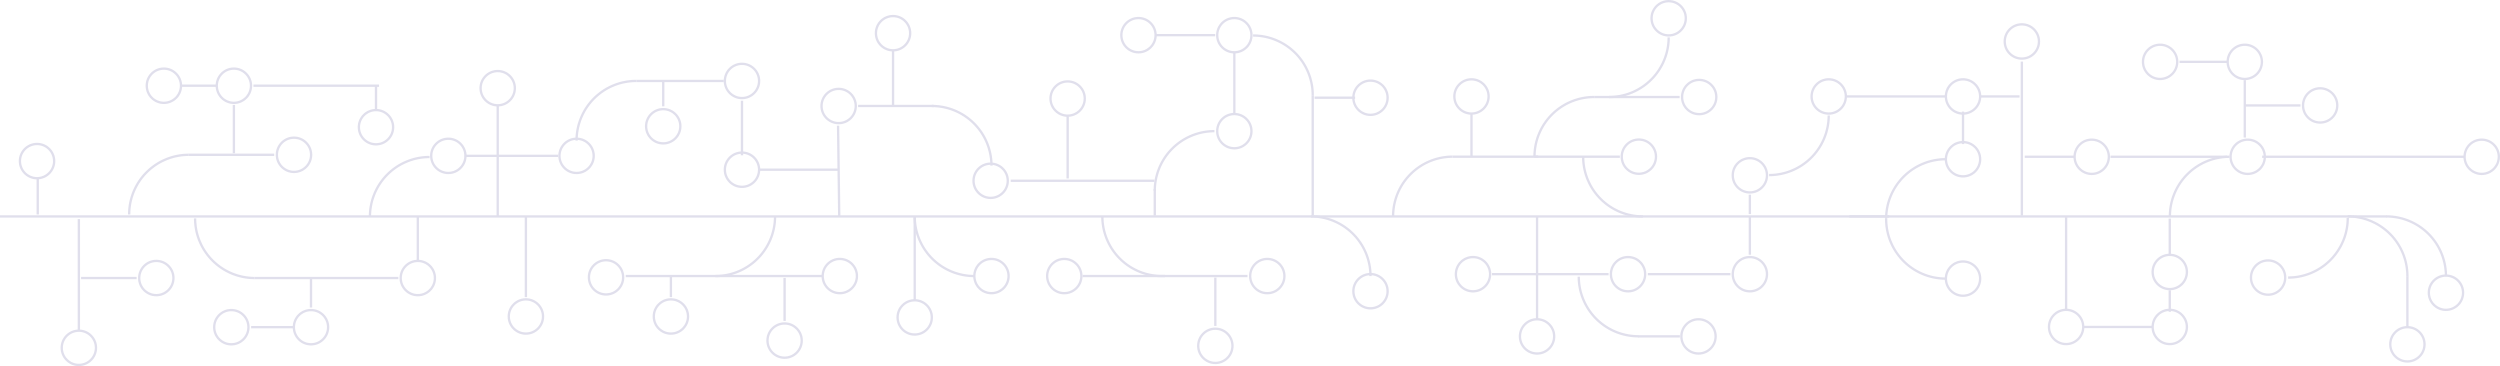 <svg xmlns="http://www.w3.org/2000/svg" width="1071.656" height="156.933" viewBox="0 0 1071.656 156.933">
  <g id="Warstwa_1-2" transform="translate(1080.044) rotate(90)" opacity="0.16">
    <line id="Line_1" data-name="Line 1" x1="47.783" transform="translate(45.138 866.692)" fill="none" stroke="#3a3286" stroke-miterlimit="10" stroke-width="1"/>
    <line id="Line_2" data-name="Line 2" y2="37.548" transform="translate(34.702 769.777)" fill="none" stroke="#3a3286" stroke-miterlimit="10" stroke-width="1"/>
    <path id="Path_84" data-name="Path 84" d="M32.914,187.654A25.55,25.55,0,0,1,7.35,162.09" transform="translate(27.352 645.235)" fill="rgba(0,0,0,0)" stroke="#3a3286" stroke-miterlimit="10" stroke-width="1"/>
    <line id="Line_3" data-name="Line 3" y1="32.455" transform="translate(45.437 679.753)" fill="none" stroke="#3a3286" stroke-miterlimit="10" stroke-width="1"/>
    <path id="Path_85" data-name="Path 85" d="M35.064,131.59A25.55,25.55,0,0,0,9.5,157.154" transform="translate(35.937 523.447)" fill="rgba(0,0,0,0)" stroke="#3a3286" stroke-miterlimit="10" stroke-width="1"/>
    <line id="Line_4" data-name="Line 4" y2="39.994" transform="translate(66.808 840.778)" fill="none" stroke="#3a3286" stroke-miterlimit="10" stroke-width="1"/>
    <line id="Line_5" data-name="Line 5" x2="23.817" transform="translate(21.621 697.228)" fill="none" stroke="#3a3286" stroke-miterlimit="10" stroke-width="1"/>
    <path id="Path_86" data-name="Path 86" d="M18.98,150.17a25.55,25.55,0,0,1,25.564,25.564" transform="translate(73.791 597.638)" fill="rgba(0,0,0,0)" stroke="#3a3286" stroke-miterlimit="10" stroke-width="1"/>
    <circle id="Ellipse_1" data-name="Ellipse 1" cx="7.34" cy="7.34" r="7.34" transform="translate(30.458 859.352)" fill="rgba(0,0,0,0)" stroke="#3a3286" stroke-miterlimit="10" stroke-width="1"/>
    <path id="Path_87" data-name="Path 87" d="M24.15,101.614A25.55,25.55,0,0,0,49.714,76.05" transform="translate(94.435 301.674)" fill="rgba(0,0,0,0)" stroke="#3a3286" stroke-miterlimit="10" stroke-width="1"/>
    <line id="Line_6" data-name="Line 6" y2="36.599" transform="translate(66.358 962.508)" fill="none" stroke="#3a3286" stroke-miterlimit="10" stroke-width="1"/>
    <path id="Path_88" data-name="Path 88" d="M39.254,226.064A25.55,25.55,0,0,1,13.69,200.5" transform="translate(52.668 798.607)" fill="rgba(0,0,0,0)" stroke="#3a3286" stroke-miterlimit="10" stroke-width="1"/>
    <circle id="Ellipse_2" data-name="Ellipse 2" cx="7.34" cy="7.34" r="7.34" transform="translate(59.018 946.681)" fill="rgba(0,0,0,0)" stroke="#3a3286" stroke-miterlimit="10" stroke-width="1"/>
    <line id="Line_7" data-name="Line 7" x2="20.721" transform="translate(44.988 979.784)" fill="none" stroke="#3a3286" stroke-miterlimit="10" stroke-width="1"/>
    <circle id="Ellipse_3" data-name="Ellipse 3" cx="7.34" cy="7.34" r="7.34" transform="translate(29.41 972.445)" fill="rgba(0,0,0,0)" stroke="#3a3286" stroke-miterlimit="10" stroke-width="1"/>
    <circle id="Ellipse_4" data-name="Ellipse 4" cx="7.34" cy="7.34" r="7.34" transform="translate(27.363 754.648)" fill="rgba(0,0,0,0)" stroke="#3a3286" stroke-miterlimit="10" stroke-width="1"/>
    <circle id="Ellipse_5" data-name="Ellipse 5" cx="7.34" cy="7.34" r="7.34" transform="translate(59.468 825.549)" fill="rgba(0,0,0,0)" stroke="#3a3286" stroke-miterlimit="10" stroke-width="1"/>
    <line id="Line_8" data-name="Line 8" y1="33.803" transform="translate(72.749 720.646)" fill="none" stroke="#3a3286" stroke-miterlimit="10" stroke-width="1"/>
    <circle id="Ellipse_6" data-name="Ellipse 6" cx="7.34" cy="7.34" r="7.34" transform="translate(65.409 754.648)" fill="rgba(0,0,0,0)" stroke="#3a3286" stroke-miterlimit="10" stroke-width="1"/>
    <circle id="Ellipse_7" data-name="Ellipse 7" cx="7.34" cy="7.34" r="7.34" transform="translate(6.891 689.889)" fill="rgba(0,0,0,0)" stroke="#3a3286" stroke-miterlimit="10" stroke-width="1"/>
    <circle id="Ellipse_8" data-name="Ellipse 8" cx="7.34" cy="7.34" r="7.34" transform="translate(128.721 680.602)" fill="rgba(0,0,0,0)" stroke="#3a3286" stroke-miterlimit="10" stroke-width="1"/>
    <circle id="Ellipse_9" data-name="Ellipse 9" cx="7.34" cy="7.34" r="7.34" transform="translate(111.545 812.917)" fill="rgba(0,0,0,0)" stroke="#3a3286" stroke-miterlimit="10" stroke-width="1"/>
    <circle id="Ellipse_10" data-name="Ellipse 10" cx="7.34" cy="7.34" r="7.34" transform="translate(136.86 344.62)" fill="rgba(0,0,0,0)" stroke="#3a3286" stroke-miterlimit="10" stroke-width="1"/>
    <circle id="Ellipse_11" data-name="Ellipse 11" cx="7.34" cy="7.34" r="7.34" transform="translate(38.098 713.206)" fill="rgba(0,0,0,0)" stroke="#3a3286" stroke-miterlimit="10" stroke-width="1"/>
    <line id="Line_9" data-name="Line 9" y1="18.374" transform="translate(140.255 954.02)" fill="none" stroke="#3a3286" stroke-miterlimit="10" stroke-width="1"/>
    <circle id="Ellipse_12" data-name="Ellipse 12" cx="7.34" cy="7.34" r="7.34" transform="translate(132.915 973.543)" fill="rgba(0,0,0,0)" stroke="#3a3286" stroke-miterlimit="10" stroke-width="1"/>
    <line id="Line_10" data-name="Line 10" x1="18.424" transform="translate(119.135 743.714)" fill="none" stroke="#3a3286" stroke-miterlimit="10" stroke-width="1"/>
    <circle id="Ellipse_13" data-name="Ellipse 13" cx="7.34" cy="7.34" r="7.34" transform="translate(138.657 736.374)" fill="rgba(0,0,0,0)" stroke="#3a3286" stroke-miterlimit="10" stroke-width="1"/>
    <circle id="Ellipse_14" data-name="Ellipse 14" cx="7.34" cy="7.34" r="7.34" transform="translate(110.996 712.707)" fill="rgba(0,0,0,0)" stroke="#3a3286" stroke-miterlimit="10" stroke-width="1"/>
    <line id="Line_11" data-name="Line 11" y1="25.564" transform="translate(15.08 559.121)" fill="none" stroke="#3a3286" stroke-miterlimit="10" stroke-width="1"/>
    <circle id="Ellipse_15" data-name="Ellipse 15" cx="7.34" cy="7.34" r="7.34" transform="translate(7.74 584.685)" fill="rgba(0,0,0,0)" stroke="#3a3286" stroke-miterlimit="10" stroke-width="1"/>
    <line id="Line_12" data-name="Line 12" x1="51.628" transform="translate(40.794 517.329)" fill="none" stroke="#3a3286" stroke-miterlimit="10" stroke-width="1"/>
    <path id="Path_89" data-name="Path 89" d="M3.45,129.574A25.55,25.55,0,0,1,29.014,104.01" transform="translate(11.779 413.319)" fill="rgba(0,0,0,0)" stroke="#3a3286" stroke-miterlimit="10" stroke-width="1"/>
    <path id="Path_90" data-name="Path 90" d="M44.544,99.05A25.55,25.55,0,0,0,18.98,124.614" transform="translate(73.791 393.514)" fill="rgba(0,0,0,0)" stroke="#3a3286" stroke-miterlimit="10" stroke-width="1"/>
    <circle id="Ellipse_16" data-name="Ellipse 16" cx="7.34" cy="7.34" r="7.34" transform="translate(117.487 485.224)" fill="rgba(0,0,0,0)" stroke="#3a3286" stroke-miterlimit="10" stroke-width="1"/>
    <line id="Line_13" data-name="Line 13" x2="34.602" transform="translate(92.771 854.609)" fill="none" stroke="#3a3286" stroke-miterlimit="10" stroke-width="1"/>
    <circle id="Ellipse_17" data-name="Ellipse 17" cx="7.34" cy="7.34" r="7.34" transform="translate(128.322 847.269)" fill="rgba(0,0,0,0)" stroke="#3a3286" stroke-miterlimit="10" stroke-width="1"/>
    <line id="Line_14" data-name="Line 14" x2="44.039" transform="translate(92.771 421.163)" fill="none" stroke="#3a3286" stroke-miterlimit="10" stroke-width="1"/>
    <line id="Line_15" data-name="Line 15" y1="49.98" transform="translate(117.537 390.506)" fill="none" stroke="#3a3286" stroke-miterlimit="10" stroke-width="1"/>
    <line id="Line_16" data-name="Line 16" y1="53.825" transform="translate(36.749 917.571)" fill="none" stroke="#3a3286" stroke-miterlimit="10" stroke-width="1"/>
    <circle id="Ellipse_18" data-name="Ellipse 18" cx="7.34" cy="7.34" r="7.34" transform="translate(136.86 413.824)" fill="rgba(0,0,0,0)" stroke="#3a3286" stroke-miterlimit="10" stroke-width="1"/>
    <circle id="Ellipse_19" data-name="Ellipse 19" cx="7.34" cy="7.34" r="7.34" transform="translate(110.197 441.285)" fill="rgba(0,0,0,0)" stroke="#3a3286" stroke-miterlimit="10" stroke-width="1"/>
    <line id="Line_17" data-name="Line 17" x2="10.785" transform="translate(36.6 918.869)" fill="none" stroke="#3a3286" stroke-miterlimit="10" stroke-width="1"/>
    <circle id="Ellipse_20" data-name="Ellipse 20" cx="7.34" cy="7.34" r="7.34" transform="translate(47.185 911.53)" fill="rgba(0,0,0,0)" stroke="#3a3286" stroke-miterlimit="10" stroke-width="1"/>
    <line id="Line_18" data-name="Line 18" x2="9.337" transform="translate(118.036 792.446)" fill="none" stroke="#3a3286" stroke-miterlimit="10" stroke-width="1"/>
    <circle id="Ellipse_21" data-name="Ellipse 21" cx="7.34" cy="7.34" r="7.34" transform="translate(128.322 785.106)" fill="rgba(0,0,0,0)" stroke="#3a3286" stroke-miterlimit="10" stroke-width="1"/>
    <circle id="Ellipse_22" data-name="Ellipse 22" cx="7.34" cy="7.34" r="7.34" transform="translate(110.197 374.828)" fill="rgba(0,0,0,0)" stroke="#3a3286" stroke-miterlimit="10" stroke-width="1"/>
    <path id="Path_91" data-name="Path 91" d="M13.88,179.83a25.55,25.55,0,0,0,25.564,25.564" transform="translate(53.427 716.071)" fill="rgba(0,0,0,0)" stroke="#3a3286" stroke-miterlimit="10" stroke-width="1"/>
    <circle id="Ellipse_23" data-name="Ellipse 23" cx="7.34" cy="7.34" r="7.34" transform="translate(59.468 880.523)" fill="rgba(0,0,0,0)" stroke="#3a3286" stroke-miterlimit="10" stroke-width="1"/>
    <line id="Line_19" data-name="Line 19" y1="0.499" x2="38.896" transform="translate(53.876 720.296)" fill="none" stroke="#3a3286" stroke-miterlimit="10" stroke-width="1"/>
    <line id="Line_20" data-name="Line 20" x2="23.367" transform="translate(43.19 761.988)" fill="none" stroke="#3a3286" stroke-miterlimit="10" stroke-width="1"/>
    <line id="Line_21" data-name="Line 21" x2="47.833" transform="translate(93.92 1046.242)" fill="none" stroke="#3a3286" stroke-miterlimit="10" stroke-width="1"/>
    <line id="Line_22" data-name="Line 22" y2="50.03" transform="translate(67.207 125.326)" fill="none" stroke="#3a3286" stroke-miterlimit="10" stroke-width="1"/>
    <line id="Line_23" data-name="Line 23" x1="24.616" transform="translate(34.353 117.786)" fill="none" stroke="#3a3286" stroke-miterlimit="10" stroke-width="1"/>
    <line id="Line_24" data-name="Line 24" x2="9.237" transform="translate(124.427 149.942)" fill="none" stroke="#3a3286" stroke-miterlimit="10" stroke-width="1"/>
    <path id="Path_92" data-name="Path 92" d="M3.61,73.45A25.55,25.55,0,0,1,29.174,99.014" transform="translate(12.418 291.292)" fill="rgba(0,0,0,0)" stroke="#3a3286" stroke-miterlimit="10" stroke-width="1"/>
    <line id="Line_25" data-name="Line 25" y1="17.376" transform="translate(41.892 499.155)" fill="none" stroke="#3a3286" stroke-miterlimit="10" stroke-width="1"/>
    <line id="Line_26" data-name="Line 26" x1="18.424" transform="translate(48.733 449.274)" fill="none" stroke="#3a3286" stroke-miterlimit="10" stroke-width="1"/>
    <path id="Path_93" data-name="Path 93" d="M19.2,75.224A25.55,25.55,0,0,0,44.764,49.66" transform="translate(74.67 196.298)" fill="rgba(0,0,0,0)" stroke="#3a3286" stroke-miterlimit="10" stroke-width="1"/>
    <path id="Path_94" data-name="Path 94" d="M14.07,49.66A25.55,25.55,0,0,0,39.634,75.224" transform="translate(54.186 196.298)" fill="rgba(0,0,0,0)" stroke="#3a3286" stroke-miterlimit="10" stroke-width="1"/>
    <circle id="Ellipse_24" data-name="Ellipse 24" cx="7.34" cy="7.34" r="7.34" transform="translate(141.753 1038.902)" fill="rgba(0,0,0,0)" stroke="#3a3286" stroke-miterlimit="10" stroke-width="1"/>
    <circle id="Ellipse_25" data-name="Ellipse 25" cx="7.34" cy="7.34" r="7.34" transform="translate(34.003 441.934)" fill="rgba(0,0,0,0)" stroke="#3a3286" stroke-miterlimit="10" stroke-width="1"/>
    <path id="Path_95" data-name="Path 95" d="M13.86,25.3A25.55,25.55,0,0,0,39.424,50.864" transform="translate(53.347 99.027)" fill="rgba(0,0,0,0)" stroke="#3a3286" stroke-miterlimit="10" stroke-width="1"/>
    <circle id="Ellipse_26" data-name="Ellipse 26" cx="7.34" cy="7.34" r="7.34" transform="translate(59.867 109.198)" fill="rgba(0,0,0,0)" stroke="#3a3286" stroke-miterlimit="10" stroke-width="1"/>
    <line id="Line_27" data-name="Line 27" x1="19.073" transform="translate(92.721 900.944)" fill="none" stroke="#3a3286" stroke-miterlimit="10" stroke-width="1"/>
    <line id="Line_28" data-name="Line 28" y1="17.126" transform="translate(92.771 270.224)" fill="none" stroke="#3a3286" stroke-miterlimit="10" stroke-width="1"/>
    <line id="Line_29" data-name="Line 29" y2="35.401" transform="translate(117.537 338.279)" fill="none" stroke="#3a3286" stroke-miterlimit="10" stroke-width="1"/>
    <circle id="Ellipse_27" data-name="Ellipse 27" cx="7.34" cy="7.34" r="7.34" transform="translate(110.197 322.601)" fill="rgba(0,0,0,0)" stroke="#3a3286" stroke-miterlimit="10" stroke-width="1"/>
    <path id="Path_96" data-name="Path 96" d="M18.98,32.284A25.55,25.55,0,0,1,44.544,6.72" transform="translate(73.791 24.837)" fill="rgba(0,0,0,0)" stroke="#3a3286" stroke-miterlimit="10" stroke-width="1"/>
    <line id="Line_31" data-name="Line 31" x1="21.919" transform="translate(118.336 48.084)" fill="none" stroke="#3a3286" stroke-miterlimit="10" stroke-width="1"/>
    <path id="Path_97" data-name="Path 97" d="M18.98,35.594A25.55,25.55,0,0,1,44.544,10.03" transform="translate(73.791 38.054)" fill="rgba(0,0,0,0)" stroke="#3a3286" stroke-miterlimit="10" stroke-width="1"/>
    <circle id="Ellipse_28" data-name="Ellipse 28" cx="7.34" cy="7.34" r="7.34" transform="translate(140.255 40.744)" fill="rgba(0,0,0,0)" stroke="#3a3286" stroke-miterlimit="10" stroke-width="1"/>
    <line id="Line_32" data-name="Line 32" y2="23.817" transform="translate(45.188 93.92)" fill="none" stroke="#3a3286" stroke-miterlimit="10" stroke-width="1"/>
    <circle id="Ellipse_29" data-name="Ellipse 29" cx="7.34" cy="7.34" r="7.34" transform="translate(37.848 78.142)" fill="rgba(0,0,0,0)" stroke="#3a3286" stroke-miterlimit="10" stroke-width="1"/>
    <line id="Line_33" data-name="Line 33" y2="23.817" transform="translate(119.184 1021.476)" fill="none" stroke="#3a3286" stroke-miterlimit="10" stroke-width="1"/>
    <circle id="Ellipse_30" data-name="Ellipse 30" cx="7.34" cy="7.34" r="7.34" transform="translate(111.845 1005.698)" fill="rgba(0,0,0,0)" stroke="#3a3286" stroke-miterlimit="10" stroke-width="1"/>
    <circle id="Ellipse_31" data-name="Ellipse 31" cx="7.34" cy="7.34" r="7.34" transform="translate(34.553 485.224)" fill="rgba(0,0,0,0)" stroke="#3a3286" stroke-miterlimit="10" stroke-width="1"/>
    <circle id="Ellipse_32" data-name="Ellipse 32" cx="7.34" cy="7.34" r="7.34" transform="translate(59.867 176.055)" fill="rgba(0,0,0,0)" stroke="#3a3286" stroke-miterlimit="10" stroke-width="1"/>
    <line id="Line_34" data-name="Line 34" x1="16.427" transform="translate(92.771 329.941)" fill="none" stroke="#3a3286" stroke-miterlimit="10" stroke-width="1"/>
    <line id="Line_36" data-name="Line 36" y1="29.709" transform="translate(140.155 157.182)" fill="none" stroke="#3a3286" stroke-miterlimit="10" stroke-width="1"/>
    <circle id="Ellipse_34" data-name="Ellipse 34" cx="7.34" cy="7.34" r="7.34" transform="translate(132.815 142.602)" fill="rgba(0,0,0,0)" stroke="#3a3286" stroke-miterlimit="10" stroke-width="1"/>
    <line id="Line_37" data-name="Line 37" y2="86.779" transform="translate(67.207 23.568)" fill="none" stroke="#3a3286" stroke-miterlimit="10" stroke-width="1"/>
    <circle id="Ellipse_35" data-name="Ellipse 35" cx="7.34" cy="7.34" r="7.34" transform="translate(59.867 8.888)" fill="rgba(0,0,0,0)" stroke="#3a3286" stroke-miterlimit="10" stroke-width="1"/>
    <line id="Line_38" data-name="Line 38" x2="39.844" transform="translate(93.071 194.38)" fill="none" stroke="#3a3286" stroke-miterlimit="10" stroke-width="1"/>
    <circle id="Ellipse_36" data-name="Ellipse 36" cx="7.34" cy="7.34" r="7.34" transform="translate(132.815 187.04)" fill="rgba(0,0,0,0)" stroke="#3a3286" stroke-miterlimit="10" stroke-width="1"/>
    <line id="Line_39" data-name="Line 39" x2="15.478" transform="translate(93.72 149.942)" fill="none" stroke="#3a3286" stroke-miterlimit="10" stroke-width="1"/>
    <circle id="Ellipse_37" data-name="Ellipse 37" cx="7.34" cy="7.34" r="7.34" transform="translate(109.248 142.602)" fill="rgba(0,0,0,0)" stroke="#3a3286" stroke-miterlimit="10" stroke-width="1"/>
    <circle id="Ellipse_38" data-name="Ellipse 38" cx="7.34" cy="7.34" r="7.34" transform="translate(112.094 231.228)" fill="rgba(0,0,0,0)" stroke="#3a3286" stroke-miterlimit="10" stroke-width="1"/>
    <circle id="Ellipse_39" data-name="Ellipse 39" cx="7.34" cy="7.34" r="7.34" transform="translate(19.174 110.447)" fill="rgba(0,0,0,0)" stroke="#3a3286" stroke-miterlimit="10" stroke-width="1"/>
    <circle id="Ellipse_40" data-name="Ellipse 40" cx="7.34" cy="7.34" r="7.34" transform="translate(60.916 231.228)" fill="rgba(0,0,0,0)" stroke="#3a3286" stroke-miterlimit="10" stroke-width="1"/>
    <line id="Line_40" data-name="Line 40" x2="35.95" transform="translate(92.771 687.941)" fill="none" stroke="#3a3286" stroke-miterlimit="10" stroke-width="1"/>
    <line id="Line_41" data-name="Line 41" y1="17.975" transform="translate(144.2 359.949)" fill="none" stroke="#3a3286" stroke-miterlimit="10" stroke-width="1"/>
    <path id="Path_98" data-name="Path 98" d="M18.98,158.624A25.55,25.55,0,0,0,44.544,133.06" transform="translate(73.791 529.317)" fill="rgba(0,0,0,0)" stroke="#3a3286" stroke-miterlimit="10" stroke-width="1"/>
    <line id="Line_42" data-name="Line 42" y2="84.432" transform="translate(118.336 727.386)" fill="none" stroke="#3a3286" stroke-miterlimit="10" stroke-width="1"/>
    <circle id="Ellipse_41" data-name="Ellipse 41" cx="7.34" cy="7.34" r="7.34" transform="translate(110.996 647.697)" fill="rgba(0,0,0,0)" stroke="#3a3286" stroke-miterlimit="10" stroke-width="1"/>
    <line id="Line_43" data-name="Line 43" x1="10.885" transform="translate(34.702 795.741)" fill="none" stroke="#3a3286" stroke-miterlimit="10" stroke-width="1"/>
    <line id="Line_44" data-name="Line 44" x1="66.008" transform="translate(26.414 213.353)" fill="none" stroke="#3a3286" stroke-miterlimit="10" stroke-width="1"/>
    <line id="Line_45" data-name="Line 45" y2="36.599" transform="translate(67.157 420.664)" fill="none" stroke="#3a3286" stroke-miterlimit="10" stroke-width="1"/>
    <line id="Line_46" data-name="Line 46" y2="1023.173" transform="translate(92.771 56.871)" fill="none" stroke="#3a3286" stroke-miterlimit="10" stroke-width="1"/>
    <path id="Path_99" data-name="Path 99" d="M39.414,117.554A25.55,25.55,0,0,1,13.85,91.99" transform="translate(53.307 365.323)" fill="rgba(0,0,0,0)" stroke="#3a3286" stroke-miterlimit="10" stroke-width="1"/>
    <line id="Line_47" data-name="Line 47" y2="36.649" transform="translate(41.593 360.049)" fill="none" stroke="#3a3286" stroke-miterlimit="10" stroke-width="1"/>
    <line id="Line_48" data-name="Line 48" y2="42.79" transform="translate(41.343 245.958)" fill="none" stroke="#3a3286" stroke-miterlimit="10" stroke-width="1"/>
    <path id="Path_100" data-name="Path 100" d="M34.294,105.414A25.55,25.55,0,0,1,8.73,79.85" transform="translate(32.863 316.847)" fill="rgba(0,0,0,0)" stroke="#3a3286" stroke-miterlimit="10" stroke-width="1"/>
    <line id="Line_49" data-name="Line 49" y2="16.876" transform="translate(41.343 214.352)" fill="none" stroke="#3a3286" stroke-miterlimit="10" stroke-width="1"/>
    <line id="Line_50" data-name="Line 50" y2="21.37" transform="translate(67.207 190.735)" fill="none" stroke="#3a3286" stroke-miterlimit="10" stroke-width="1"/>
    <line id="Line_51" data-name="Line 51" y2="36.599" transform="translate(67.157 385.663)" fill="none" stroke="#3a3286" stroke-miterlimit="10" stroke-width="1"/>
    <path id="Path_101" data-name="Path 101" d="M13.86,101.234A25.55,25.55,0,0,0,39.424,75.67" transform="translate(53.347 300.157)" fill="rgba(0,0,0,0)" stroke="#3a3286" stroke-miterlimit="10" stroke-width="1"/>
    <circle id="Ellipse_42" data-name="Ellipse 42" cx="7.34" cy="7.34" r="7.34" transform="translate(46.785 788.401)" fill="rgba(0,0,0,0)" stroke="#3a3286" stroke-miterlimit="10" stroke-width="1"/>
    <line id="Line_52" data-name="Line 52" x1="8.338" transform="translate(83.434 329.941)" fill="none" stroke="#3a3286" stroke-miterlimit="10" stroke-width="1"/>
    <line id="Line_53" data-name="Line 53" x1="13.931" transform="translate(47.834 238.568)" fill="none" stroke="#3a3286" stroke-miterlimit="10" stroke-width="1"/>
    <circle id="Ellipse_43" data-name="Ellipse 43" cx="7.34" cy="7.34" r="7.34" transform="translate(59.817 370.184)" fill="rgba(0,0,0,0)" stroke="#3a3286" stroke-miterlimit="10" stroke-width="1"/>
    <circle id="Ellipse_44" data-name="Ellipse 44" cx="7.34" cy="7.34" r="7.34" transform="translate(0.5 357.402)" fill="rgba(0,0,0,0)" stroke="#3a3286" stroke-miterlimit="10" stroke-width="1"/>
    <path id="Path_102" data-name="Path 102" d="M10.31,59.71A25.55,25.55,0,0,1,35.874,85.274" transform="translate(39.172 236.428)" fill="rgba(0,0,0,0)" stroke="#3a3286" stroke-miterlimit="10" stroke-width="1"/>
    <circle id="Ellipse_45" data-name="Ellipse 45" cx="7.34" cy="7.34" r="7.34" transform="translate(34.003 288.798)" fill="rgba(0,0,0,0)" stroke="#3a3286" stroke-miterlimit="10" stroke-width="1"/>
    <circle id="Ellipse_46" data-name="Ellipse 46" cx="7.34" cy="7.34" r="7.34" transform="translate(34.253 344.321)" fill="rgba(0,0,0,0)" stroke="#3a3286" stroke-miterlimit="10" stroke-width="1"/>
    <line id="Line_54" data-name="Line 54" y2="20.721" transform="translate(26.514 125.026)" fill="none" stroke="#3a3286" stroke-miterlimit="10" stroke-width="1"/>
    <circle id="Ellipse_47" data-name="Ellipse 47" cx="7.34" cy="7.34" r="7.34" transform="translate(19.174 146.746)" fill="rgba(0,0,0,0)" stroke="#3a3286" stroke-miterlimit="10" stroke-width="1"/>
    <circle id="Ellipse_48" data-name="Ellipse 48" cx="7.34" cy="7.34" r="7.34" transform="translate(67.806 322.601)" fill="rgba(0,0,0,0)" stroke="#3a3286" stroke-miterlimit="10" stroke-width="1"/>
    <circle id="Ellipse_49" data-name="Ellipse 49" cx="7.34" cy="7.34" r="7.34" transform="translate(34.003 231.228)" fill="rgba(0,0,0,0)" stroke="#3a3286" stroke-miterlimit="10" stroke-width="1"/>
    <circle id="Ellipse_50" data-name="Ellipse 50" cx="7.34" cy="7.34" r="7.34" transform="translate(10.436 206.013)" fill="rgba(0,0,0,0)" stroke="#3a3286" stroke-miterlimit="10" stroke-width="1"/>
    <path id="Path_103" data-name="Path 103" d="M19.11,15.15A25.55,25.55,0,0,1,44.674,40.714" transform="translate(74.31 58.498)" fill="rgba(0,0,0,0)" stroke="#3a3286" stroke-miterlimit="10" stroke-width="1"/>
    <circle id="Ellipse_51" data-name="Ellipse 51" cx="7.34" cy="7.34" r="7.34" transform="translate(111.645 100.461)" fill="rgba(0,0,0,0)" stroke="#3a3286" stroke-miterlimit="10" stroke-width="1"/>
    <line id="Line_55" data-name="Line 55" y2="61.564" transform="translate(119.184 909.283)" fill="none" stroke="#3a3286" stroke-miterlimit="10" stroke-width="1"/>
    <path id="Path_104" data-name="Path 104" d="M19.15,220.4A25.55,25.55,0,0,0,44.714,194.84" transform="translate(74.47 776.007)" fill="rgba(0,0,0,0)" stroke="#3a3286" stroke-miterlimit="10" stroke-width="1"/>
    <circle id="Ellipse_53" data-name="Ellipse 53" cx="7.34" cy="7.34" r="7.34" transform="translate(111.845 893.605)" fill="rgba(0,0,0,0)" stroke="#3a3286" stroke-miterlimit="10" stroke-width="1"/>
    <line id="Line_56" data-name="Line 56" x1="15.528" transform="translate(76.394 1063.867)" fill="none" stroke="#3a3286" stroke-miterlimit="10" stroke-width="1"/>
    <circle id="Ellipse_54" data-name="Ellipse 54" cx="7.34" cy="7.34" r="7.34" transform="translate(61.715 1056.827)" fill="rgba(0,0,0,0)" stroke="#3a3286" stroke-miterlimit="10" stroke-width="1"/>
    <line id="Line_57" data-name="Line 57" y2="15.528" transform="translate(36.749 986.924)" fill="none" stroke="#3a3286" stroke-miterlimit="10" stroke-width="1"/>
    <circle id="Ellipse_55" data-name="Ellipse 55" cx="7.34" cy="7.34" r="7.34" transform="translate(29.41 1002.453)" fill="rgba(0,0,0,0)" stroke="#3a3286" stroke-miterlimit="10" stroke-width="1"/>
    <line id="Line_58" data-name="Line 58" y2="36.649" transform="translate(118.336 545.29)" fill="none" stroke="#3a3286" stroke-miterlimit="10" stroke-width="1"/>
    <path id="Path_105" data-name="Path 105" d="M18.98,142.514A25.55,25.55,0,0,0,44.544,116.95" transform="translate(73.791 464.989)" fill="rgba(0,0,0,0)" stroke="#3a3286" stroke-miterlimit="10" stroke-width="1"/>
    <circle id="Ellipse_56" data-name="Ellipse 56" cx="7.34" cy="7.34" r="7.34" transform="translate(110.996 529.462)" fill="rgba(0,0,0,0)" stroke="#3a3286" stroke-miterlimit="10" stroke-width="1"/>
    <line id="Line_59" data-name="Line 59" x1="20.721" transform="translate(118.985 559.071)" fill="none" stroke="#3a3286" stroke-miterlimit="10" stroke-width="1"/>
    <circle id="Ellipse_57" data-name="Ellipse 57" cx="7.34" cy="7.34" r="7.34" transform="translate(140.904 551.731)" fill="rgba(0,0,0,0)" stroke="#3a3286" stroke-miterlimit="10" stroke-width="1"/>
    <path id="Path_106" data-name="Path 106" d="M37.224,138.014A25.55,25.55,0,0,1,11.66,112.45" transform="translate(44.562 447.02)" fill="rgba(0,0,0,0)" stroke="#3a3286" stroke-miterlimit="10" stroke-width="1"/>
    <line id="Line_60" data-name="Line 60" y2="35.351" transform="translate(118.336 580.641)" fill="none" stroke="#3a3286" stroke-miterlimit="10" stroke-width="1"/>
    <line id="Line_61" data-name="Line 61" x1="11.384" transform="translate(81.038 585.035)" fill="none" stroke="#3a3286" stroke-miterlimit="10" stroke-width="1"/>
    <line id="Line_62" data-name="Line 62" x2="12.632" transform="translate(119.184 946.73)" fill="none" stroke="#3a3286" stroke-miterlimit="10" stroke-width="1"/>
    <line id="Line_63" data-name="Line 63" x1="26.912" transform="translate(49.582 622.383)" fill="none" stroke="#3a3286" stroke-miterlimit="10" stroke-width="1"/>
    <line id="Line_64" data-name="Line 64" x1="25.864" transform="translate(22.569 550.932)" fill="none" stroke="#3a3286" stroke-miterlimit="10" stroke-width="1"/>
    <line id="Line_65" data-name="Line 65" y2="61.614" transform="translate(77.493 585.185)" fill="none" stroke="#3a3286" stroke-miterlimit="10" stroke-width="1"/>
    <circle id="Ellipse_58" data-name="Ellipse 58" cx="7.34" cy="7.34" r="7.34" transform="translate(110.996 616.491)" fill="rgba(0,0,0,0)" stroke="#3a3286" stroke-miterlimit="10" stroke-width="1"/>
    <circle id="Ellipse_59" data-name="Ellipse 59" cx="7.34" cy="7.34" r="7.34" transform="translate(34.902 615.043)" fill="rgba(0,0,0,0)" stroke="#3a3286" stroke-miterlimit="10" stroke-width="1"/>
    <circle id="Ellipse_60" data-name="Ellipse 60" cx="7.34" cy="7.34" r="7.34" transform="translate(70.153 648.047)" fill="rgba(0,0,0,0)" stroke="#3a3286" stroke-miterlimit="10" stroke-width="1"/>
    <circle id="Ellipse_61" data-name="Ellipse 61" cx="7.34" cy="7.34" r="7.34" transform="translate(132.915 939.391)" fill="rgba(0,0,0,0)" stroke="#3a3286" stroke-miterlimit="10" stroke-width="1"/>
    <circle id="Ellipse_62" data-name="Ellipse 62" cx="7.34" cy="7.34" r="7.34" transform="translate(48.883 543.593)" fill="rgba(0,0,0,0)" stroke="#3a3286" stroke-miterlimit="10" stroke-width="1"/>
    <circle id="Ellipse_63" data-name="Ellipse 63" cx="7.34" cy="7.34" r="7.34" transform="translate(7.74 543.593)" fill="rgba(0,0,0,0)" stroke="#3a3286" stroke-miterlimit="10" stroke-width="1"/>
    <circle id="Ellipse_64" data-name="Ellipse 64" cx="7.34" cy="7.34" r="7.34" transform="translate(118.136 24.217)" fill="rgba(0,0,0,0)" stroke="#3a3286" stroke-miterlimit="10" stroke-width="1"/>
  </g>
</svg>

